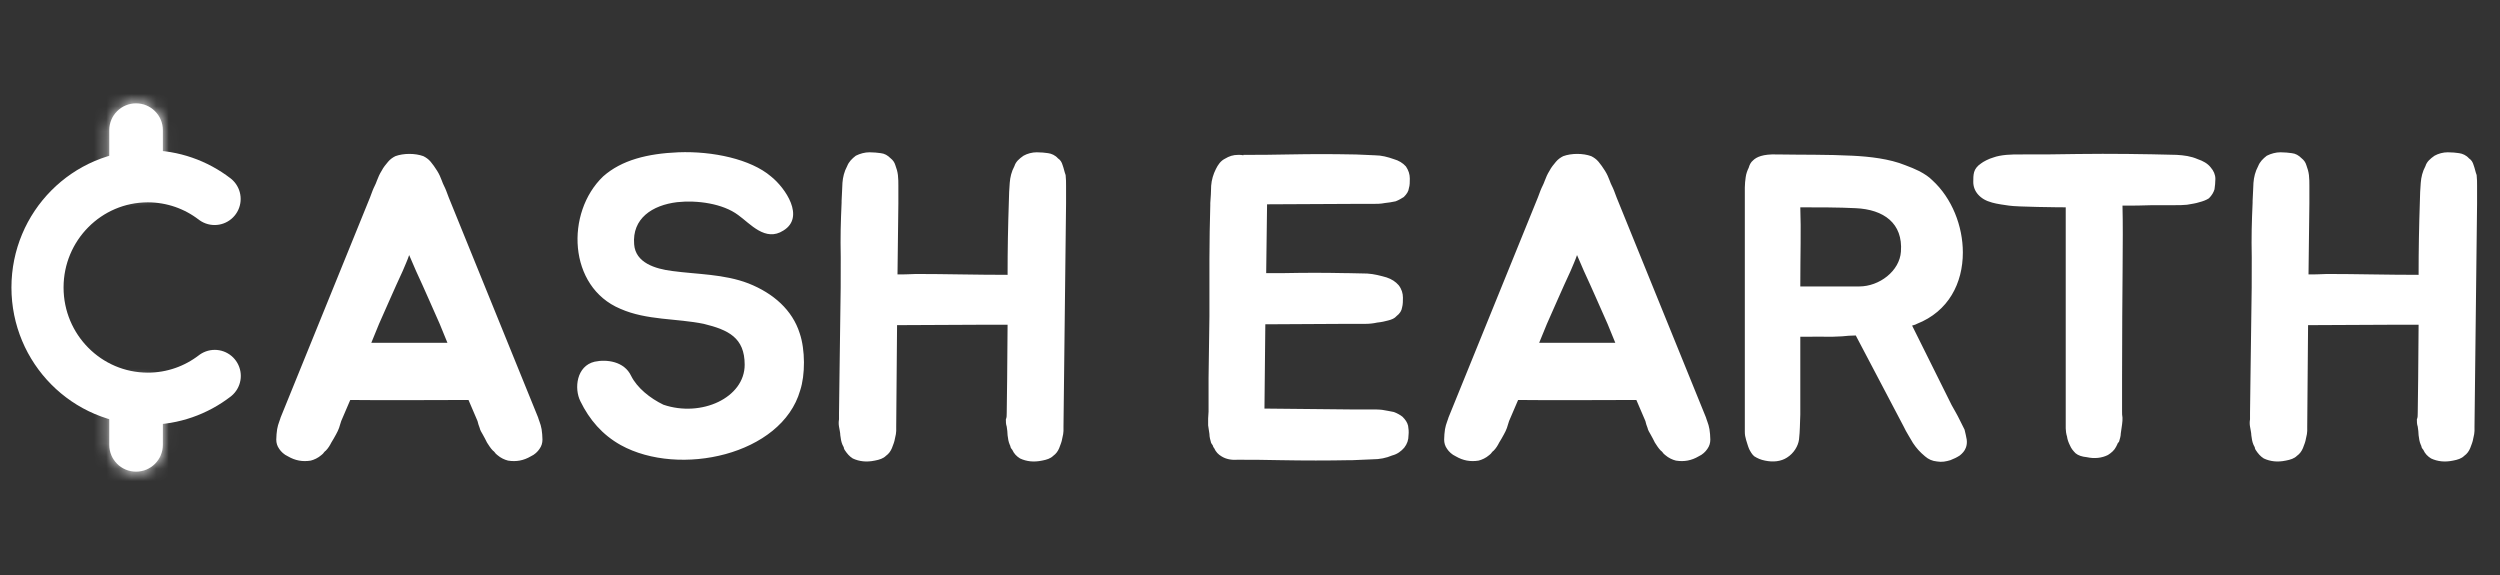 <svg width="200" height="46" viewBox="0 0 200 46" fill="none" xmlns="http://www.w3.org/2000/svg">
<rect x="0" y="0" width="200" height="46" fill="#333333" stroke="none"/>
<mask id="path-1-inside-1_6449_136" fill="white">
<path fill-rule="evenodd" clip-rule="evenodd" d="M10.885 8.268C9.701 8.268 8.741 9.228 8.741 10.411V13.336C8.741 14.52 9.701 15.479 10.885 15.479C12.068 15.479 13.028 14.52 13.028 13.336V10.411C13.028 9.228 12.068 8.268 10.885 8.268ZM10.885 30.521C9.701 30.521 8.741 31.481 8.741 32.664V35.589C8.741 36.773 9.701 37.732 10.885 37.732C12.068 37.732 13.028 36.773 13.028 35.589V32.664C13.028 31.481 12.068 30.521 10.885 30.521Z"/>
</mask>
<path fill-rule="evenodd" clip-rule="evenodd" d="M10.885 8.268C9.701 8.268 8.741 9.228 8.741 10.411V13.336C8.741 14.52 9.701 15.479 10.885 15.479C12.068 15.479 13.028 14.52 13.028 13.336V10.411C13.028 9.228 12.068 8.268 10.885 8.268ZM10.885 30.521C9.701 30.521 8.741 31.481 8.741 32.664V35.589C8.741 36.773 9.701 37.732 10.885 37.732C12.068 37.732 13.028 36.773 13.028 35.589V32.664C13.028 31.481 12.068 30.521 10.885 30.521Z" fill="white"/>
<path d="M10.17 10.411C10.17 10.017 10.49 9.697 10.885 9.697V6.839C8.912 6.839 7.312 8.438 7.312 10.411H10.17ZM10.17 13.336V10.411H7.312V13.336H10.17ZM10.885 14.051C10.49 14.051 10.17 13.731 10.17 13.336H7.312C7.312 15.309 8.912 16.908 10.885 16.908V14.051ZM11.599 13.336C11.599 13.731 11.279 14.051 10.885 14.051V16.908C12.857 16.908 14.457 15.309 14.457 13.336H11.599ZM11.599 10.411V13.336H14.457V10.411H11.599ZM10.885 9.697C11.279 9.697 11.599 10.017 11.599 10.411H14.457C14.457 8.439 12.857 6.839 10.885 6.839V9.697ZM10.17 32.664C10.17 32.27 10.49 31.95 10.885 31.95V29.092C8.912 29.092 7.312 30.692 7.312 32.664H10.17ZM10.17 35.589V32.664H7.312V35.589H10.17ZM10.885 36.304C10.49 36.304 10.17 35.984 10.17 35.589H7.312C7.312 37.562 8.912 39.161 10.885 39.161V36.304ZM11.599 35.589C11.599 35.984 11.279 36.304 10.885 36.304V39.161C12.857 39.161 14.457 37.562 14.457 35.589H11.599ZM11.599 32.664V35.589H14.457V32.664H11.599ZM10.885 31.95C11.279 31.95 11.599 32.27 11.599 32.664H14.457C14.457 30.692 12.857 29.092 10.885 29.092V31.95Z" fill="white" mask="url(#path-1-inside-1_6449_136)"/>
<path d="M17.179 30.074C15.694 31.217 13.839 31.896 11.826 31.896C6.952 31.896 3 27.913 3 23C3 18.086 6.952 14.103 11.826 14.103C13.834 14.103 15.685 14.779 17.168 15.917" stroke="white" stroke-width="4.17" stroke-linecap="round"/>
<path d="M43.328 34.337C43.363 34.613 43.397 34.853 43.397 35.163C43.397 35.438 43.328 35.679 43.156 35.92C43.019 36.126 42.778 36.367 42.468 36.505C41.883 36.849 41.299 36.952 40.645 36.849C40.37 36.78 40.06 36.642 39.785 36.402C39.716 36.333 39.647 36.298 39.613 36.23C39.578 36.195 39.51 36.092 39.441 36.058C39.234 35.851 39.097 35.61 38.959 35.404C38.856 35.197 38.753 34.991 38.615 34.75C38.512 34.578 38.409 34.406 38.374 34.234C38.306 34.062 38.237 33.856 38.202 33.684L37.48 31.998C34.349 31.998 31.15 32.033 28.02 31.998L27.297 33.684C27.228 33.856 27.194 34.062 27.125 34.234C27.056 34.406 26.987 34.578 26.884 34.75C26.747 34.991 26.643 35.197 26.506 35.404C26.403 35.61 26.265 35.851 26.059 36.058C25.99 36.092 25.921 36.195 25.887 36.23C25.852 36.298 25.783 36.333 25.715 36.402C25.439 36.642 25.13 36.78 24.855 36.849C24.201 36.952 23.616 36.849 23.031 36.505C22.722 36.367 22.481 36.126 22.343 35.92C22.171 35.679 22.102 35.438 22.102 35.163C22.102 34.853 22.137 34.613 22.171 34.337C22.206 34.131 22.274 33.89 22.343 33.718C22.412 33.512 22.446 33.443 22.446 33.409L29.602 15.795L29.808 15.245C29.912 14.969 30.049 14.763 30.152 14.453C30.256 14.178 30.359 13.937 30.531 13.662C30.668 13.387 30.875 13.146 31.047 12.94C31.219 12.733 31.425 12.595 31.632 12.492C32.285 12.252 33.214 12.252 33.868 12.492C34.074 12.595 34.281 12.733 34.453 12.94C34.625 13.146 34.797 13.387 34.969 13.662C35.141 13.937 35.244 14.178 35.347 14.453C35.45 14.763 35.588 14.969 35.691 15.245L35.898 15.795L43.053 33.409C43.053 33.443 43.087 33.512 43.156 33.718C43.225 33.89 43.294 34.131 43.328 34.337ZM35.794 27.423L35.175 25.909C34.59 24.602 33.971 23.157 33.283 21.678C33.111 21.265 32.905 20.818 32.733 20.405C32.595 20.818 32.389 21.265 32.217 21.678C31.529 23.157 30.909 24.602 30.324 25.909L29.705 27.423H35.794ZM63.977 26.666C64.424 27.973 64.424 30.003 64.011 31.241C62.532 36.402 54.344 38.191 49.666 35.61C48.187 34.785 47.154 33.581 46.432 32.101C45.916 31.069 46.122 29.28 47.567 28.936C48.531 28.73 49.941 28.902 50.491 30.072C50.973 31.035 52.005 31.861 53.072 32.377C56.099 33.409 59.574 31.826 59.574 29.177C59.574 27.01 58.266 26.391 56.305 25.909C54.138 25.462 51.73 25.634 49.631 24.705C45.434 22.951 45.228 16.999 48.255 14.109C49.735 12.802 51.799 12.286 54.276 12.183C57.028 12.079 60.055 12.733 61.672 14.109C62.842 15.038 64.424 17.377 62.67 18.444C61.225 19.373 60.021 17.893 59.057 17.205C57.819 16.276 55.755 16.001 54.172 16.173C52.177 16.414 50.56 17.481 50.732 19.545C50.835 21.024 52.418 21.506 53.76 21.678C55.789 21.953 57.922 21.918 59.883 22.675C61.878 23.466 63.392 24.808 63.977 26.666ZM85.251 14.006C85.285 14.316 85.285 14.591 85.285 14.866V16.276L85.079 34.131V34.475C85.079 34.613 85.044 34.819 84.976 35.094C84.941 35.335 84.838 35.576 84.735 35.851C84.632 36.092 84.494 36.298 84.253 36.47C84.047 36.677 83.737 36.78 83.359 36.849C82.705 36.986 82.12 36.918 81.604 36.677C81.329 36.505 81.123 36.298 80.985 35.989C80.916 35.92 80.882 35.851 80.847 35.782C80.847 35.714 80.813 35.645 80.779 35.576C80.675 35.335 80.641 35.094 80.607 34.819C80.607 34.613 80.572 34.372 80.538 34.131C80.469 33.925 80.469 33.753 80.469 33.546C80.538 33.409 80.538 33.237 80.538 33.03L80.572 30.312L80.607 25.978H78.749L71.765 26.012L71.697 34.131V34.475C71.697 34.613 71.662 34.819 71.593 35.094C71.559 35.335 71.456 35.576 71.353 35.851C71.249 36.092 71.112 36.298 70.871 36.47C70.665 36.677 70.355 36.78 69.977 36.849C69.323 36.986 68.738 36.918 68.222 36.677C67.947 36.505 67.775 36.298 67.568 35.989C67.534 35.92 67.5 35.851 67.5 35.782L67.396 35.576C67.293 35.335 67.259 35.094 67.224 34.819C67.224 34.613 67.156 34.372 67.121 34.131C67.087 33.925 67.087 33.753 67.121 33.546V33.03L67.156 30.312L67.224 25.255C67.259 23.811 67.259 22.228 67.259 20.577C67.224 18.925 67.259 17.79 67.328 16.208V16.07C67.362 15.623 67.362 15.107 67.396 14.625C67.431 14.178 67.534 13.731 67.775 13.284C67.912 12.94 68.153 12.699 68.463 12.458C68.807 12.286 69.185 12.183 69.564 12.183C69.908 12.183 70.183 12.217 70.458 12.252C70.768 12.286 71.009 12.424 71.249 12.664C71.421 12.802 71.559 12.974 71.628 13.215C71.731 13.49 71.8 13.731 71.834 14.006C71.869 14.316 71.869 14.591 71.869 14.866V16.276L71.8 21.953C72.178 21.953 72.626 21.953 73.279 21.918C75.653 21.918 77.992 21.987 80.572 21.987H80.607C80.607 19.957 80.641 18.134 80.71 16.07C80.71 15.623 80.744 15.107 80.779 14.625C80.813 14.178 80.916 13.731 81.157 13.284C81.26 12.94 81.535 12.699 81.88 12.458C82.189 12.286 82.568 12.183 82.946 12.183C83.29 12.183 83.6 12.217 83.841 12.252C84.116 12.286 84.425 12.424 84.632 12.664C84.838 12.802 84.941 12.974 85.01 13.215C85.113 13.49 85.148 13.731 85.251 14.006ZM101.364 16.345V16.449L101.295 21.85H102.671C104.529 21.815 105.836 21.815 107.625 21.85H107.797C108.347 21.85 108.863 21.884 109.38 21.884C109.93 21.918 110.446 22.056 110.928 22.194C111.34 22.331 111.65 22.538 111.891 22.813C112.132 23.122 112.235 23.466 112.235 23.811C112.235 24.051 112.235 24.361 112.166 24.602C112.132 24.843 111.994 25.083 111.719 25.29C111.581 25.462 111.34 25.565 111.065 25.634C110.824 25.703 110.515 25.771 110.171 25.806C109.861 25.875 109.552 25.909 109.208 25.909H107.591L101.226 25.944L101.157 32.686L108.003 32.755H109.62C109.964 32.755 110.308 32.755 110.584 32.789C110.928 32.858 111.237 32.893 111.512 32.961C111.788 33.065 112.028 33.202 112.2 33.34C112.441 33.581 112.579 33.787 112.648 34.062C112.682 34.269 112.716 34.544 112.682 34.819C112.682 35.197 112.579 35.507 112.338 35.817C112.097 36.092 111.788 36.333 111.375 36.436C110.893 36.642 110.377 36.746 109.792 36.746C109.276 36.78 108.726 36.78 108.21 36.814H108.003C106.215 36.849 104.357 36.849 102.43 36.814C100.641 36.78 100.469 36.78 99.025 36.78C98.543 36.814 98.096 36.746 97.717 36.505C97.477 36.367 97.27 36.161 97.132 35.851C97.064 35.782 97.029 35.679 97.029 35.645C96.995 35.576 96.926 35.507 96.892 35.438C96.823 35.197 96.754 34.957 96.754 34.716C96.72 34.51 96.685 34.269 96.651 34.028V33.477C96.651 33.305 96.685 33.099 96.685 32.927V30.244L96.754 25.29V20.714C96.754 19.063 96.788 17.928 96.823 16.414V16.242C96.857 15.761 96.892 15.313 96.892 14.866C96.926 14.384 97.064 13.937 97.27 13.524C97.442 13.18 97.648 12.871 97.993 12.699C98.337 12.492 98.646 12.389 99.059 12.389C99.231 12.389 99.334 12.389 99.472 12.424V12.389C101.123 12.389 101.226 12.389 103.118 12.355C104.942 12.32 106.524 12.32 108.279 12.355H108.416C108.932 12.389 109.483 12.389 109.999 12.424C110.515 12.424 111.031 12.561 111.512 12.733C111.891 12.836 112.235 13.043 112.476 13.318C112.682 13.628 112.785 13.937 112.785 14.281C112.785 14.556 112.785 14.832 112.716 15.038C112.682 15.313 112.544 15.52 112.304 15.761C112.132 15.864 111.925 16.001 111.65 16.105C111.375 16.173 111.065 16.208 110.79 16.242C110.446 16.311 110.136 16.311 109.792 16.311H108.244L101.364 16.345ZM136.757 34.337C136.792 34.613 136.826 34.853 136.826 35.163C136.826 35.438 136.757 35.679 136.585 35.92C136.448 36.126 136.207 36.367 135.897 36.505C135.313 36.849 134.728 36.952 134.074 36.849C133.799 36.78 133.489 36.642 133.214 36.402C133.145 36.333 133.076 36.298 133.042 36.23C133.008 36.195 132.939 36.092 132.87 36.058C132.664 35.851 132.526 35.61 132.388 35.404C132.285 35.197 132.182 34.991 132.044 34.75C131.941 34.578 131.838 34.406 131.804 34.234C131.735 34.062 131.666 33.856 131.632 33.684L130.909 31.998C127.779 31.998 124.579 32.033 121.449 31.998L120.726 33.684C120.657 33.856 120.623 34.062 120.554 34.234C120.485 34.406 120.417 34.578 120.313 34.75C120.176 34.991 120.073 35.197 119.935 35.404C119.832 35.61 119.694 35.851 119.488 36.058C119.419 36.092 119.35 36.195 119.316 36.23C119.281 36.298 119.213 36.333 119.144 36.402C118.868 36.642 118.559 36.78 118.284 36.849C117.63 36.952 117.045 36.849 116.46 36.505C116.151 36.367 115.91 36.126 115.772 35.92C115.6 35.679 115.532 35.438 115.532 35.163C115.532 34.853 115.566 34.613 115.6 34.337C115.635 34.131 115.704 33.89 115.772 33.718C115.841 33.512 115.876 33.443 115.876 33.409L123.031 15.795L123.238 15.245C123.341 14.969 123.478 14.763 123.582 14.453C123.685 14.178 123.788 13.937 123.96 13.662C124.098 13.387 124.304 13.146 124.476 12.94C124.648 12.733 124.854 12.595 125.061 12.492C125.714 12.252 126.643 12.252 127.297 12.492C127.503 12.595 127.71 12.733 127.882 12.94C128.054 13.146 128.226 13.387 128.398 13.662C128.57 13.937 128.673 14.178 128.776 14.453C128.879 14.763 129.017 14.969 129.12 15.245L129.327 15.795L136.482 33.409C136.482 33.443 136.517 33.512 136.585 33.718C136.654 33.89 136.723 34.131 136.757 34.337ZM129.223 27.423L128.604 25.909C128.019 24.602 127.4 23.157 126.712 21.678C126.54 21.265 126.334 20.818 126.162 20.405C126.024 20.818 125.818 21.265 125.646 21.678C124.958 23.157 124.338 24.602 123.754 25.909L123.134 27.423H129.223ZM157.337 35.163C157.372 35.404 157.337 35.645 157.268 35.817C157.165 36.092 156.993 36.264 156.787 36.436C156.58 36.574 156.305 36.711 156.03 36.814C155.686 36.918 155.342 36.986 154.964 36.918C154.585 36.883 154.275 36.746 154 36.505C153.587 36.161 153.312 35.851 153.037 35.438C152.831 35.06 152.521 34.613 152.28 34.097L148.462 26.838C148.083 26.838 147.705 26.872 147.361 26.907C146.397 26.976 145.572 26.907 144.677 26.941H144.024V33.168C144.024 33.512 143.989 33.822 143.989 34.2C143.989 34.406 143.955 34.853 143.921 35.163C143.852 35.679 143.508 36.264 142.957 36.608C142.476 36.918 141.856 36.986 141.203 36.849C140.859 36.78 140.618 36.677 140.343 36.505C140.171 36.367 140.033 36.126 139.93 35.92C139.827 35.679 139.758 35.404 139.689 35.197C139.62 34.957 139.586 34.785 139.586 34.544V15.004C139.586 14.729 139.62 14.419 139.655 14.178C139.689 13.903 139.792 13.628 139.896 13.421C139.964 13.18 140.068 12.974 140.24 12.836C140.515 12.561 141.031 12.32 142.132 12.355C144.161 12.389 146.225 12.355 148.221 12.458C149.562 12.527 151.145 12.699 152.418 13.215C152.796 13.352 153.209 13.524 153.553 13.696C154 13.937 154.31 14.144 154.585 14.419C156.168 15.864 157.028 18.1 157.028 20.198C157.028 22.641 155.892 24.911 153.347 25.909C153.243 25.978 153.071 26.012 152.968 26.047L156.133 32.411L156.443 32.961C156.546 33.133 156.684 33.409 156.787 33.615C156.924 33.856 157.028 34.131 157.165 34.372C157.234 34.647 157.303 34.957 157.337 35.163ZM144.024 22.916H148.737C150.354 22.916 151.971 21.678 152.074 20.13C152.246 17.859 150.698 16.758 148.462 16.655C147.12 16.586 145.434 16.586 144.024 16.586C144.093 18.478 144.024 20.267 144.024 22.916ZM176.852 13.387C177.092 13.662 177.23 13.972 177.23 14.316C177.23 14.591 177.196 14.9 177.161 15.141C177.092 15.382 176.955 15.623 176.714 15.864C176.508 16.001 176.232 16.105 175.957 16.173C175.648 16.276 175.338 16.311 174.96 16.38C174.65 16.414 174.306 16.414 173.962 16.414H172.207C171.382 16.449 170.591 16.449 169.799 16.449C169.868 19.27 169.765 22.71 169.765 30.278V32.893C169.765 33.099 169.765 33.237 169.799 33.409C169.799 33.581 169.799 33.753 169.765 33.959C169.73 34.166 169.696 34.406 169.662 34.681C169.662 34.888 169.593 35.094 169.524 35.335C169.421 35.438 169.386 35.507 169.386 35.542L169.283 35.748C169.146 36.023 168.905 36.23 168.63 36.402C168.148 36.642 167.563 36.711 166.944 36.574C166.566 36.539 166.256 36.436 166.049 36.264C165.843 36.058 165.705 35.886 165.602 35.645C165.465 35.37 165.396 35.163 165.361 34.922C165.293 34.716 165.258 34.441 165.258 34.269V16.586C164.708 16.586 161.336 16.552 160.717 16.449C160.442 16.414 159.72 16.311 159.376 16.208C158.86 16.07 158.516 15.864 158.24 15.554C157.999 15.279 157.862 14.935 157.862 14.556C157.862 14.281 157.862 14.006 157.931 13.765C157.999 13.524 158.171 13.284 158.481 13.077C158.653 12.94 159.1 12.699 159.479 12.595C159.754 12.492 160.132 12.424 160.511 12.389C160.889 12.355 161.233 12.355 161.646 12.355C163.263 12.355 164.639 12.355 166.222 12.32C168.87 12.286 171.519 12.32 174.134 12.389C174.719 12.424 175.269 12.492 175.82 12.733C176.232 12.871 176.611 13.077 176.852 13.387ZM198.132 14.006C198.166 14.316 198.166 14.591 198.166 14.866V16.276L197.96 34.131V34.475C197.96 34.613 197.925 34.819 197.857 35.094C197.822 35.335 197.719 35.576 197.616 35.851C197.513 36.092 197.375 36.298 197.134 36.47C196.928 36.677 196.618 36.78 196.24 36.849C195.586 36.986 195.001 36.918 194.485 36.677C194.21 36.505 194.004 36.298 193.866 35.989C193.797 35.92 193.763 35.851 193.728 35.782C193.728 35.714 193.694 35.645 193.66 35.576C193.556 35.335 193.522 35.094 193.488 34.819C193.488 34.613 193.453 34.372 193.419 34.131C193.35 33.925 193.35 33.753 193.35 33.546C193.419 33.409 193.419 33.237 193.419 33.03L193.453 30.312L193.488 25.978H191.63L184.646 26.012L184.578 34.131V34.475C184.578 34.613 184.543 34.819 184.474 35.094C184.44 35.335 184.337 35.576 184.234 35.851C184.13 36.092 183.993 36.298 183.752 36.47C183.546 36.677 183.236 36.78 182.857 36.849C182.204 36.986 181.619 36.918 181.103 36.677C180.828 36.505 180.656 36.298 180.449 35.989C180.415 35.92 180.381 35.851 180.381 35.782L180.277 35.576C180.174 35.335 180.14 35.094 180.105 34.819C180.105 34.613 180.037 34.372 180.002 34.131C179.968 33.925 179.968 33.753 180.002 33.546V33.03L180.037 30.312L180.105 25.255C180.14 23.811 180.14 22.228 180.14 20.577C180.105 18.925 180.14 17.79 180.209 16.208V16.07C180.243 15.623 180.243 15.107 180.277 14.625C180.312 14.178 180.415 13.731 180.656 13.284C180.793 12.94 181.034 12.699 181.344 12.458C181.688 12.286 182.066 12.183 182.445 12.183C182.789 12.183 183.064 12.217 183.339 12.252C183.649 12.286 183.89 12.424 184.13 12.664C184.302 12.802 184.44 12.974 184.509 13.215C184.612 13.49 184.681 13.731 184.715 14.006C184.75 14.316 184.75 14.591 184.75 14.866V16.276L184.681 21.953C185.059 21.953 185.506 21.953 186.16 21.918C188.534 21.918 190.873 21.987 193.453 21.987H193.488C193.488 19.957 193.522 18.134 193.591 16.07C193.591 15.623 193.625 15.107 193.66 14.625C193.694 14.178 193.797 13.731 194.038 13.284C194.141 12.94 194.416 12.699 194.761 12.458C195.07 12.286 195.449 12.183 195.827 12.183C196.171 12.183 196.481 12.217 196.721 12.252C196.997 12.286 197.306 12.424 197.513 12.664C197.719 12.802 197.822 12.974 197.891 13.215C197.994 13.49 198.029 13.731 198.132 14.006Z" fill="white"/>
</svg>
